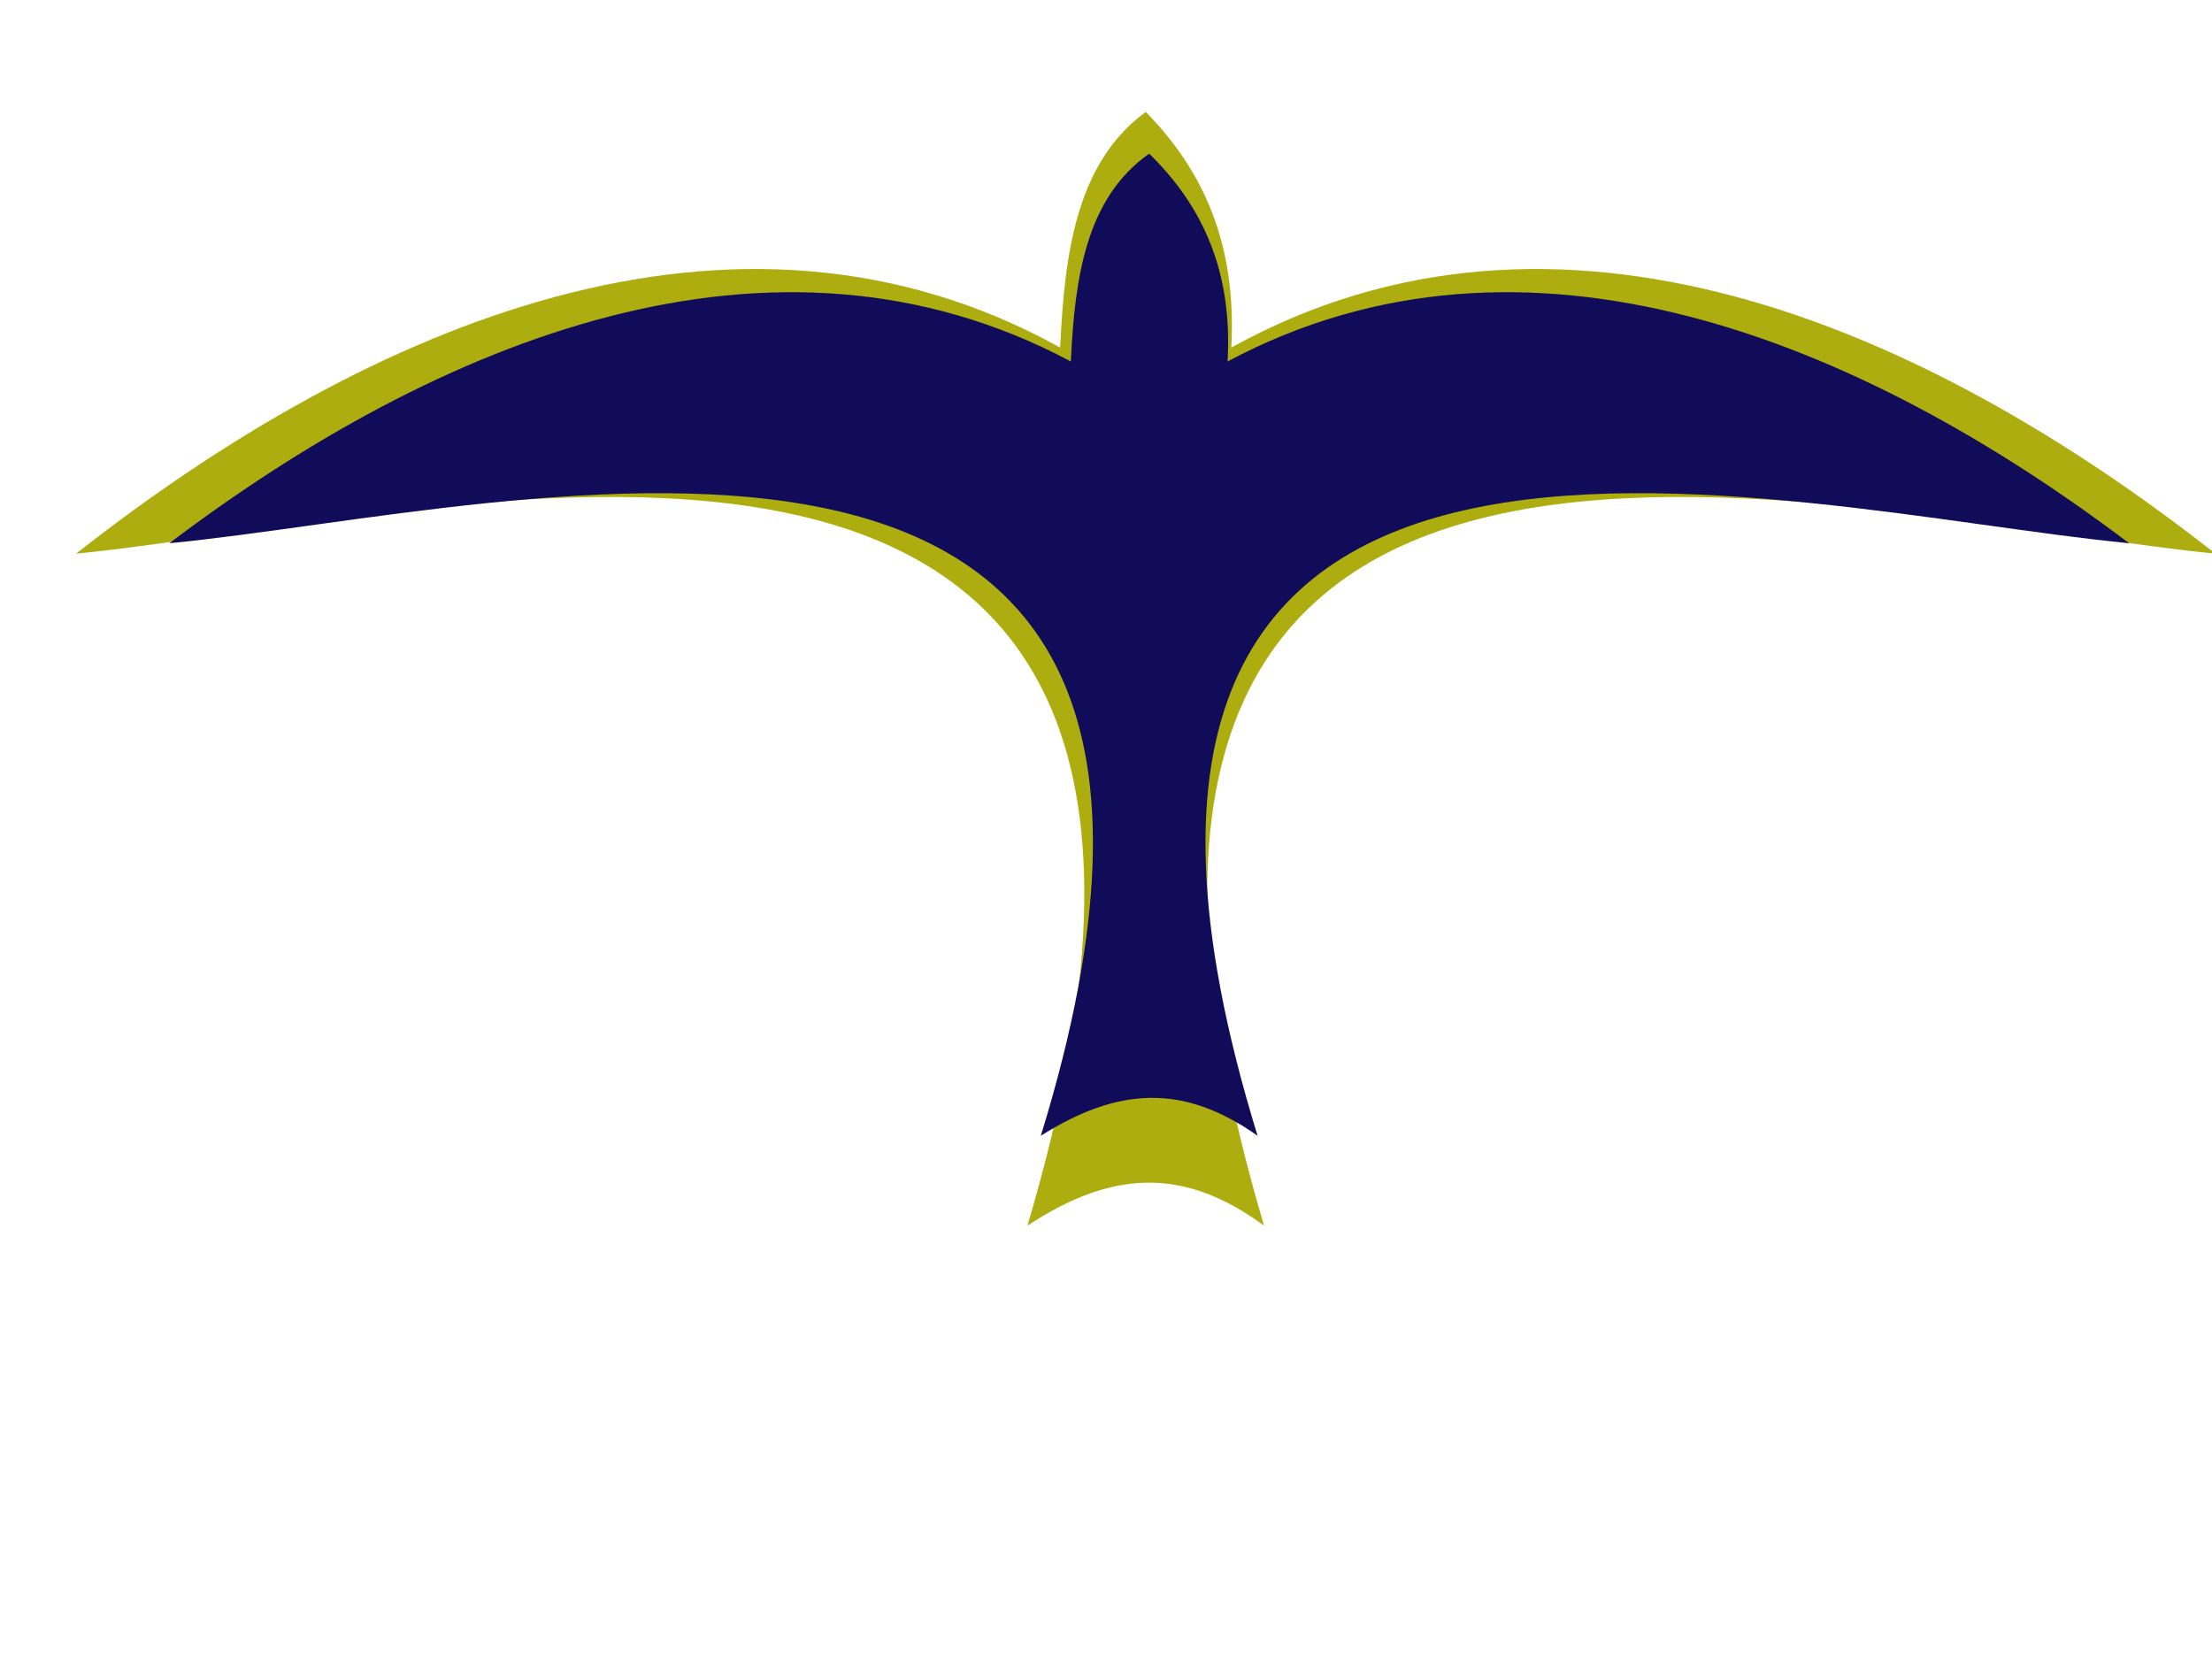 <?xml version="1.0"?><svg width="640" height="480" xmlns="http://www.w3.org/2000/svg">
 <title>Lark</title>
 <g>
  <title>Layer 1</title>
  <path id="svg_1" fill="#adad0f" fill-rule="evenodd" stroke-width="1px" d="m306.747,100.569c-94.082,-52.146 -199.792,-7.098 -284.747,59.629c110.101,-10.994 357.561,-82.778 275.267,194.413c24.308,-15.926 44.965,-17.226 68.466,0c-82.293,-277.191 165.167,-205.407 275.267,-194.413c-84.955,-66.727 -190.665,-111.775 -284.747,-59.629c1.605,-29.372 -7.718,-50.9 -24.753,-68.179c-19.938,14.521 -23.517,40.658 -24.753,68.179z"/>
  <path fill="#100c59" fill-rule="evenodd" stroke-width="1px" id="valk" d="m309.826,104.588c-86.178,-45.984 -183.009,-6.259 -260.826,52.583c100.851,-9.695 327.523,-72.996 252.143,171.44c22.266,-14.044 41.188,-15.191 62.714,0c-75.38,-244.437 151.291,-181.135 252.143,-171.44c-77.818,-58.842 -174.648,-98.567 -260.826,-52.583c1.47,-25.901 -7.07,-44.885 -22.674,-60.123c-18.263,12.806 -21.542,35.854 -22.674,60.123z"/>
 </g>
</svg>